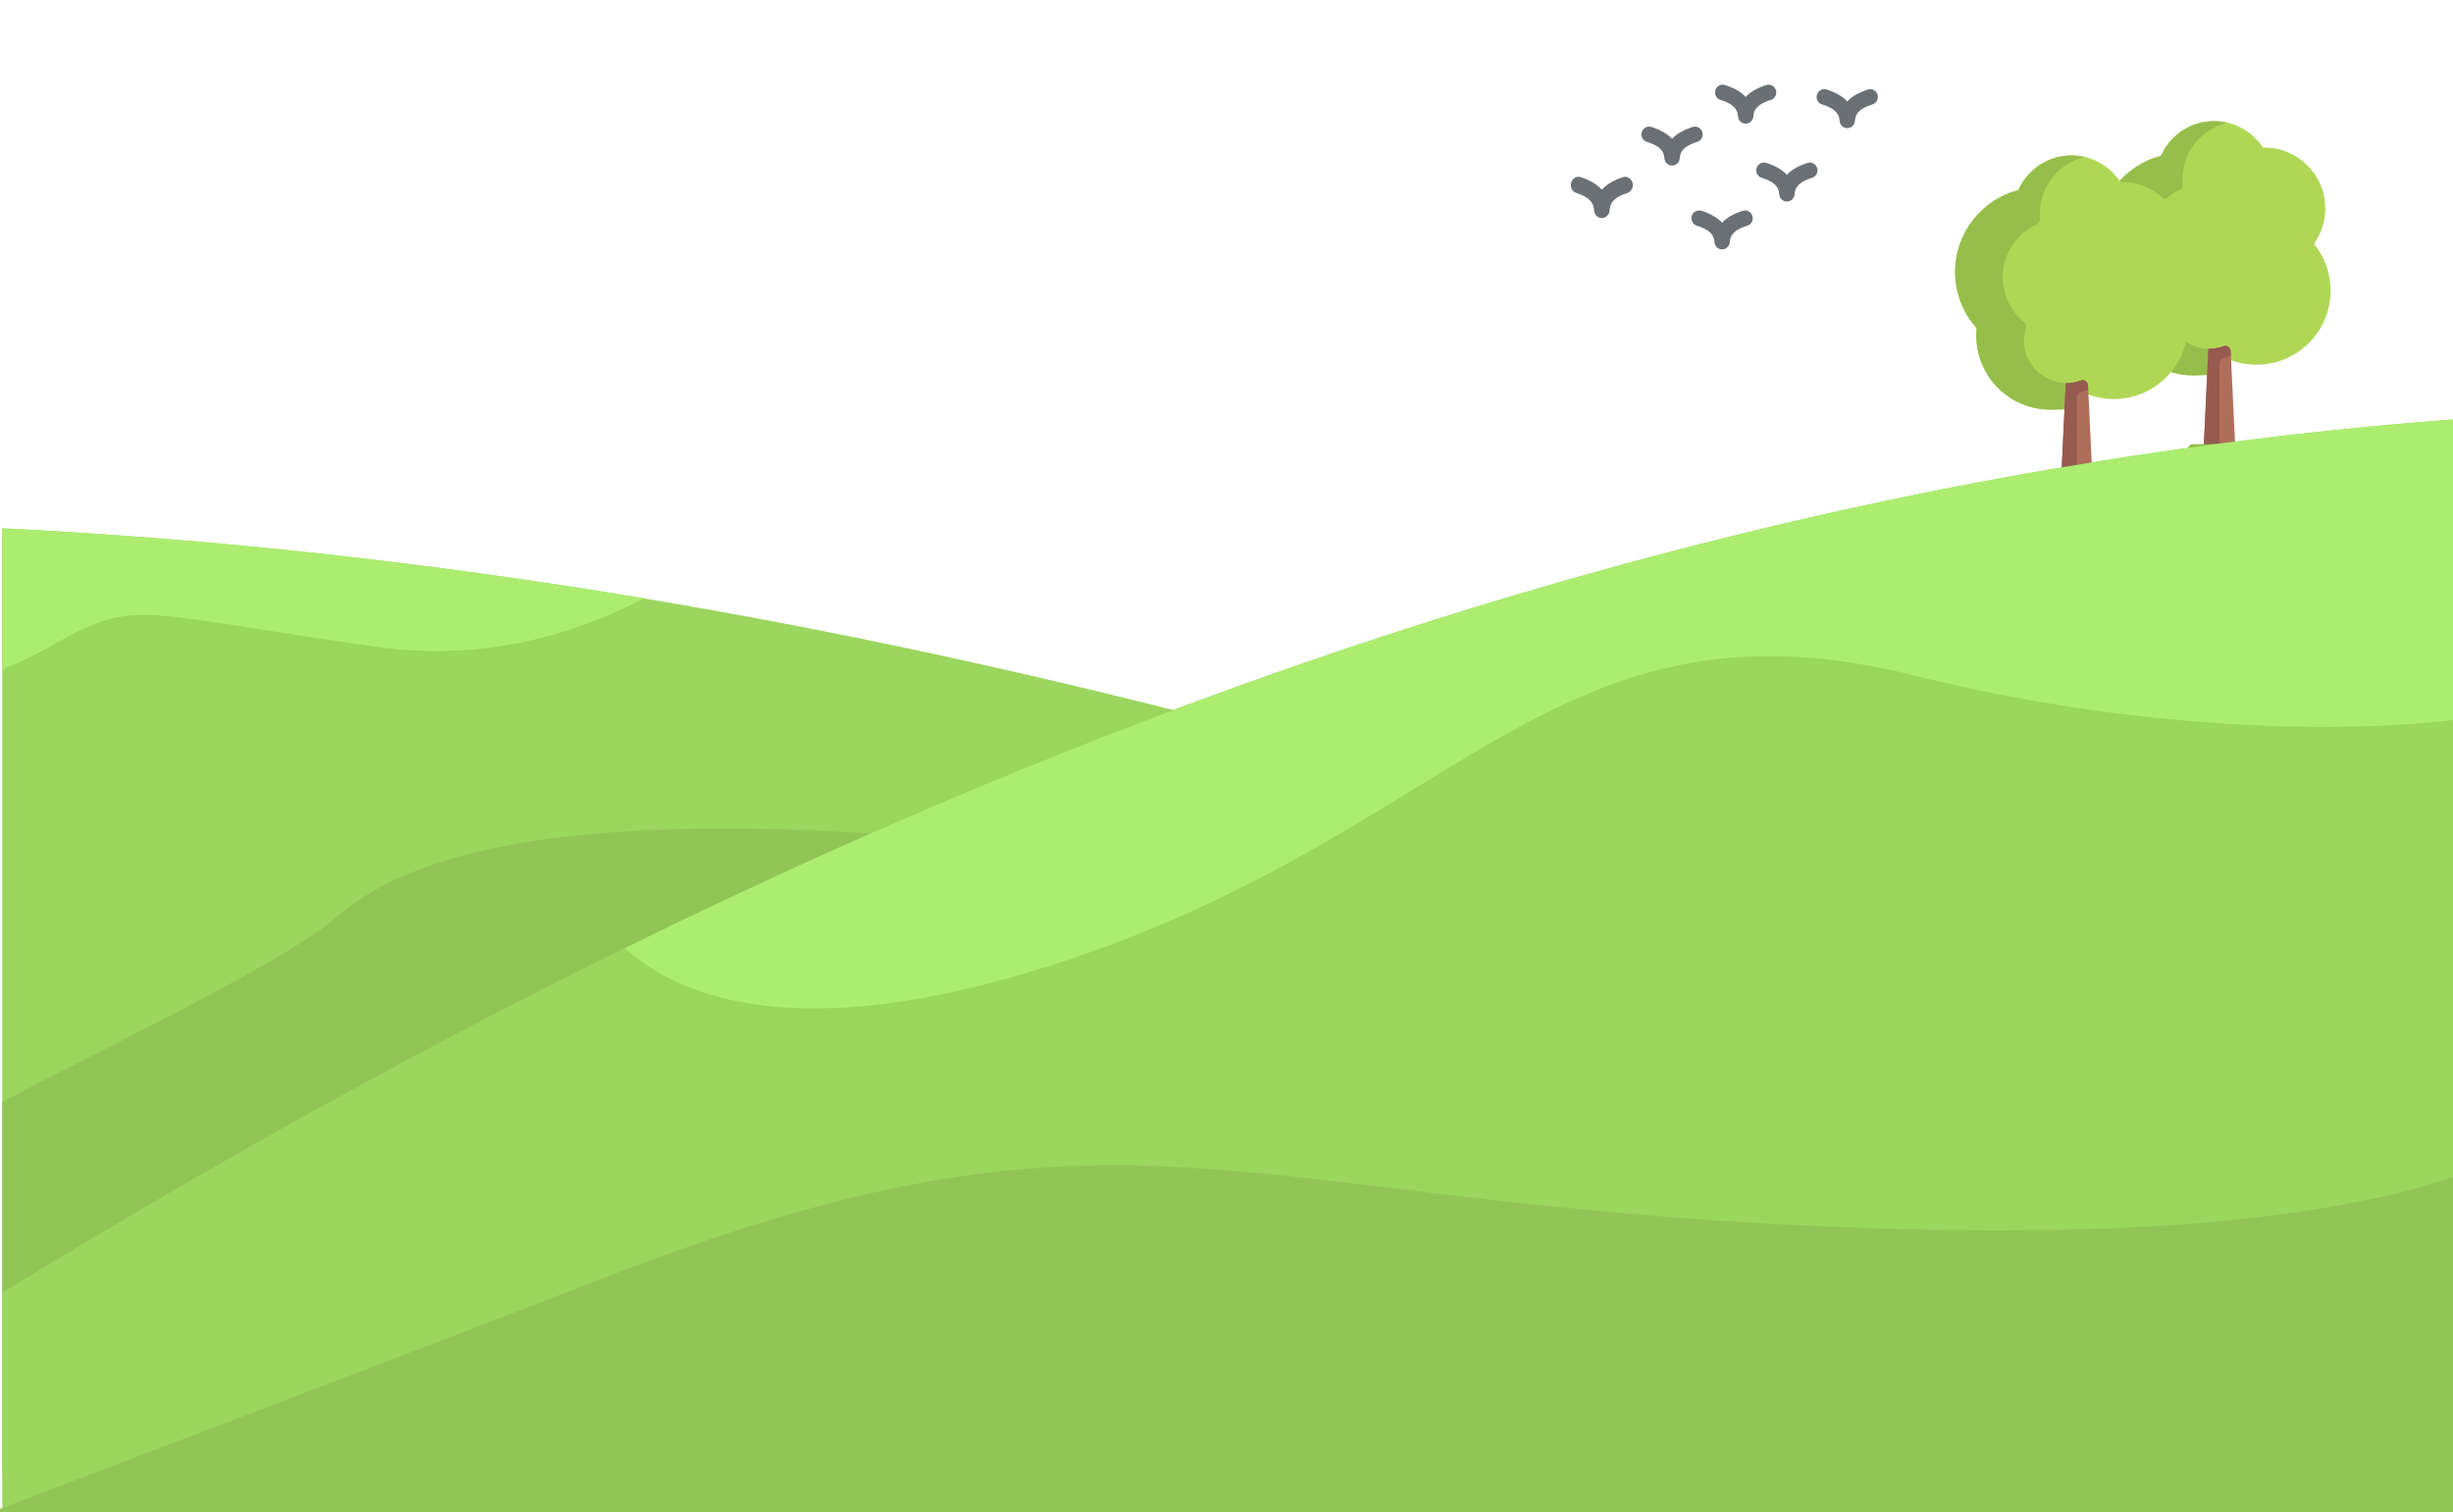 <?xml version="1.0" encoding="UTF-8" standalone="no"?>
<svg
   xmlns:dc="http://purl.org/dc/elements/1.1/"
   xmlns:cc="http://creativecommons.org/ns#"
   xmlns:rdf="http://www.w3.org/1999/02/22-rdf-syntax-ns#"
   xmlns:svg="http://www.w3.org/2000/svg"
   xmlns="http://www.w3.org/2000/svg"
   xmlns:sodipodi="http://sodipodi.sourceforge.net/DTD/sodipodi-0.dtd"
   xmlns:inkscape="http://www.inkscape.org/namespaces/inkscape"
   id="Layer_1"
   enable-background="new 0 0 958.2 958.2"
   height="1186.461"
   viewBox="0 0 3602.301 2220.444"
   width="1924.836"
   version="1.1"
   sodipodi:docname="land.svg"
   inkscape:version="0.92.5 (2060ec1f9f, 2020-04-08)">
  <defs
     id="defs43" />
  <sodipodi:namedview
     pagecolor="#ffffff"
     bordercolor="#666666"
     borderopacity="1"
     objecttolerance="10"
     gridtolerance="10"
     guidetolerance="10"
     inkscape:pageopacity="0"
     inkscape:pageshadow="2"
     inkscape:window-width="1224"
     inkscape:window-height="773"
     id="namedview41"
     showgrid="false"
     inkscape:zoom="0.65"
     inkscape:cx="1269.2978"
     inkscape:cy="961.27394"
     inkscape:window-x="400"
     inkscape:window-y="99"
     inkscape:window-maximized="0"
     inkscape:current-layer="Layer_1"
     fit-margin-top="0"
     fit-margin-left="0"
     fit-margin-right="0"
     fit-margin-bottom="0" />
  <path
     d="M 3.268,775.902 V 2165.739 H 3599.422 V 1667.047 C 2456.11,1214.508 1269.372,837.731 3.268,775.902 Z"
     id="path2"
     inkscape:connector-curvature="0"
     style="fill:#9bd65e;stroke-width:3.296" />
  <path
     d="m 3.268,2138.454 c 25.457,8.998 51.662,18.287 78.617,27.286 H 3599.422 v -498.692 c -521.117,-206.386 -1051.592,-396.806 -1594.422,-548.91 -52.786,80.406 -175.203,158.2 -472.449,127.141 -552.563,-57.765 -888.743,-29.027 -1038.115,101.306 -68.135,59.507 -283.395,164.296 -491.167,271.407 z"
     id="path10"
     inkscape:connector-curvature="0"
     style="fill:#91c656;stroke-width:3.296" />
  <path
     d="M 3.268,775.902 V 982.288 C 26.105,973.87 45.946,964.871 61.295,956.163 203.179,875.757 180.717,897.527 554.334,950.067 709.696,971.838 842.97,932.36 945.92,878.66 636.32,827.281 322.227,791.577 3.268,775.902 Z"
     id="path12"
     inkscape:connector-curvature="0"
     style="fill:#aced70;stroke-width:3.296" />
  <g
     id="g181"
     transform="matrix(0.956,0,0,0.957,3006.866,177.872)">
    <path
       id="path114"
       d="m 409.259,188.286 v 0 c 10.919,-15.295 17.409,-33.966 17.409,-54.19 0,-51.617 -41.843,-93.46 -93.46,-93.46 -0.765,0 -1.506,0.096 -2.266,0.115 C 314.999,16.241 287.418,0 256.001,0 219.555,0 188.259,21.843 174.34,53.125 118.485,67.716 77.207,118.367 77.207,178.794 c 0,33.224 12.565,63.44 33.068,86.426 -0.354,3.654 -0.561,7.351 -0.561,11.098 0,62.838 50.94,113.778 113.778,113.778 6.849,0 34.125,-0.611 40.635,-1.779 l 2.754,-28.16 c 16.099,8.725 34.537,13.685 54.134,13.685 62.838,0 113.778,-50.94 113.778,-113.778 0.002,-27.225 -9.586,-52.195 -25.534,-71.778 z"
       style="fill:#afd755"
       inkscape:connector-curvature="0" />
    <path
       id="path116"
       d="m 264.128,347.329 c -13.04,3.364 -27.479,3.251 -42.911,-4.038 -20.9,-9.871 -36.045,-29.934 -38.096,-52.956 -0.806,-9.043 0.268,-17.732 2.845,-25.748 1.013,-3.152 -0.291,-6.5 -2.851,-8.6 C 163.136,239.6 150.35,214.776 150.35,186.92 c 0,-36.149 21.496,-67.201 52.372,-81.278 3.222,-1.469 5.3,-4.672 4.943,-8.195 -0.268,-2.649 -0.426,-5.33 -0.426,-8.051 0,-42.338 29.465,-77.718 68.985,-86.964 C 269.714,0.92 262.974,0 256.001,0 219.555,0 188.259,21.843 174.34,53.125 118.485,67.716 77.207,118.367 77.207,178.794 c 0,33.224 12.565,63.44 33.068,86.426 -0.354,3.654 -0.561,7.351 -0.561,11.098 0,62.838 50.94,113.778 113.778,113.778 6.849,0 34.125,-0.611 40.635,-1.779 v -24.835 -16.153 z"
       style="fill:#96be4b"
       inkscape:connector-curvature="0" />
    <path
       id="path118"
       d="m 247.874,349.46 c -0.261,0 -0.512,-0.036 -0.772,-0.039 l -7.355,154.452 h 48.762 l -7.197,-151.124 c -0.258,-5.414 -5.677,-9.317 -10.75,-7.41 -7.06,2.654 -14.697,4.121 -22.688,4.121 z"
       style="fill:#af6e5a"
       inkscape:connector-curvature="0" />
    <path
       id="path120"
       d="m 281.312,352.749 c -0.258,-5.414 -5.677,-9.317 -10.75,-7.41 -7.06,2.654 -14.697,4.122 -22.688,4.122 -0.261,0 -0.512,-0.036 -0.772,-0.039 l -7.355,154.452 h 24.381 V 371.572 c 0,-3.499 2.239,-6.604 5.557,-7.71 l 11.967,-3.989 z"
       style="fill:#965a50"
       inkscape:connector-curvature="0" />
    <path
       id="path122"
       d="m 304.763,512 h -81.27 c -4.488,0 -8.127,-3.635 -8.127,-8.127 0,-4.492 3.639,-8.127 8.127,-8.127 h 81.27 c 4.488,0 8.127,3.635 8.127,8.127 0,4.492 -3.639,8.127 -8.127,8.127 z"
       style="fill:#96be4b"
       inkscape:connector-curvature="0" />
    <g
       id="g124" />
    <g
       id="g126" />
    <g
       id="g128" />
    <g
       id="g130" />
    <g
       id="g132" />
    <g
       id="g134" />
    <g
       id="g136" />
    <g
       id="g138" />
    <g
       id="g140" />
    <g
       id="g142" />
    <g
       id="g144" />
    <g
       id="g146" />
    <g
       id="g148" />
    <g
       id="g150" />
    <g
       id="g152" />
  </g>
  <path
     d="M 3602.301,615.999 V 2220.444 H 3.268 v -322.147 C 1147.495,1197.392 2335.184,711.251 3602.301,615.999 Z"
     id="path14"
     inkscape:connector-curvature="0"
     style="fill:#9bd65e;stroke-width:4.103" />
  <g
     id="g181-3"
     transform="matrix(0.956,0,0,0.957,2797.392,228.254)">
    <path
       id="path114-6"
       d="m 409.259,188.286 v 0 c 10.919,-15.295 17.409,-33.966 17.409,-54.19 0,-51.617 -41.843,-93.46 -93.46,-93.46 -0.765,0 -1.506,0.096 -2.266,0.115 C 314.999,16.241 287.418,0 256.001,0 219.555,0 188.259,21.843 174.34,53.125 118.485,67.716 77.207,118.367 77.207,178.794 c 0,33.224 12.565,63.44 33.068,86.426 -0.354,3.654 -0.561,7.351 -0.561,11.098 0,62.838 50.94,113.778 113.778,113.778 6.849,0 34.125,-0.611 40.635,-1.779 l 2.754,-28.16 c 16.099,8.725 34.537,13.685 54.134,13.685 62.838,0 113.778,-50.94 113.778,-113.778 0.002,-27.225 -9.586,-52.195 -25.534,-71.778 z"
       style="fill:#afd755"
       inkscape:connector-curvature="0" />
    <path
       id="path116-7"
       d="m 264.128,347.329 c -13.04,3.364 -27.479,3.251 -42.911,-4.038 -20.9,-9.871 -36.045,-29.934 -38.096,-52.956 -0.806,-9.043 0.268,-17.732 2.845,-25.748 1.013,-3.152 -0.291,-6.5 -2.851,-8.6 C 163.136,239.6 150.35,214.776 150.35,186.92 c 0,-36.149 21.496,-67.201 52.372,-81.278 3.222,-1.469 5.3,-4.672 4.943,-8.195 -0.268,-2.649 -0.426,-5.33 -0.426,-8.051 0,-42.338 29.465,-77.718 68.985,-86.964 C 269.714,0.92 262.974,0 256.001,0 219.555,0 188.259,21.843 174.34,53.125 118.485,67.716 77.207,118.367 77.207,178.794 c 0,33.224 12.565,63.44 33.068,86.426 -0.354,3.654 -0.561,7.351 -0.561,11.098 0,62.838 50.94,113.778 113.778,113.778 6.849,0 34.125,-0.611 40.635,-1.779 v -24.835 -16.153 z"
       style="fill:#96be4b"
       inkscape:connector-curvature="0" />
    <path
       id="path118-5"
       d="m 247.874,349.46 c -0.261,0 -0.512,-0.036 -0.772,-0.039 l -7.355,154.452 h 48.762 l -7.197,-151.124 c -0.258,-5.414 -5.677,-9.317 -10.75,-7.41 -7.06,2.654 -14.697,4.121 -22.688,4.121 z"
       style="fill:#af6e5a"
       inkscape:connector-curvature="0" />
    <path
       id="path120-3"
       d="m 281.312,352.749 c -0.258,-5.414 -5.677,-9.317 -10.75,-7.41 -7.06,2.654 -14.697,4.122 -22.688,4.122 -0.261,0 -0.512,-0.036 -0.772,-0.039 l -7.355,154.452 h 24.381 V 371.572 c 0,-3.499 2.239,-6.604 5.557,-7.71 l 11.967,-3.989 z"
       style="fill:#965a50"
       inkscape:connector-curvature="0" />
    <path
       id="path122-5"
       d="m 304.763,512 h -81.27 c -4.488,0 -8.127,-3.635 -8.127,-8.127 0,-4.492 3.639,-8.127 8.127,-8.127 h 81.27 c 4.488,0 8.127,3.635 8.127,8.127 0,4.492 -3.639,8.127 -8.127,8.127 z"
       style="fill:#96be4b"
       inkscape:connector-curvature="0" />
    <g
       id="g124-6" />
    <g
       id="g126-2" />
    <g
       id="g128-9" />
    <g
       id="g130-1" />
    <g
       id="g132-2" />
    <g
       id="g134-7" />
    <g
       id="g136-0" />
    <g
       id="g138-9" />
    <g
       id="g140-3" />
    <g
       id="g142-6" />
    <g
       id="g144-0" />
    <g
       id="g146-6" />
    <g
       id="g148-2" />
    <g
       id="g150-6" />
    <g
       id="g152-1" />
  </g>
  <path
     d="m 3602.301,615.999 c -933.291,70.54 -1823.12,352.699 -2684.475,776.388 80.178,72.787 255.147,143.326 623.443,26.059 605.459,-192.749 736.217,-560.275 1272.363,-425.935 270.883,67.844 564.995,89.86 788.67,65.148 z"
     id="path16"
     inkscape:connector-curvature="0"
     style="fill:#aced70;stroke-width:4.103" />
  <path
     d="m 3602.301,2257.425 v -528.672 c -149.72,49.684 -398.231,88.755 -829.597,75.731 -967.045,-28.459 -1101.425,-232.018 -1885.002,71.873 -339.938,131.686 -700.74,268.195 -997.112,381.068 z"
     id="path18"
     inkscape:connector-curvature="0"
     style="fill:#91c656;stroke-width:5.44" />
  <g
     id="g36"
     style="fill:#fcbc80"
     transform="translate(4.468,1207.539)" />
  <path
     inkscape:connector-curvature="0"
     style="fill:#6a7073;stroke-width:1.417"
     d="m 2563.586,181.546 a 11.242,11.433 0 0 1 -11.171,-10.147 c -0.802,-7.216 -1.9,-17.098 -25.885,-24.661 a 11.243,11.433 0 1 1 6.658,-21.841 c 14.767,4.653 24.256,10.81 30.398,17.507 6.141,-6.697 15.631,-12.854 30.398,-17.51 a 11.242,11.433 0 0 1 6.658,21.84 c -23.987,7.564 -25.083,17.447 -25.885,24.665 a 11.242,11.433 0 0 1 -11.171,10.147 z"
     id="path34" />
  <path
     inkscape:connector-curvature="0"
     style="fill:#6a7073;stroke-width:1.417"
     d="m 2455.488,243.108 a 11.242,11.433 0 0 1 -11.171,-10.147 c -0.802,-7.216 -1.9,-17.098 -25.885,-24.661 a 11.243,11.433 0 1 1 6.658,-21.841 c 14.767,4.653 24.256,10.81 30.398,17.507 6.141,-6.697 15.631,-12.854 30.398,-17.51 a 11.242,11.433 0 0 1 6.658,21.84 c -23.986,7.564 -25.083,17.447 -25.885,24.665 a 11.242,11.433 0 0 1 -11.171,10.147 z"
     id="path34-3" />
  <path
     inkscape:connector-curvature="0"
     style="fill:#6a7073;stroke-width:1.417"
     d="m 2624.123,295.877 a 11.242,11.433 0 0 1 -11.171,-10.147 c -0.802,-7.216 -1.9,-17.098 -25.885,-24.661 a 11.243,11.433 0 1 1 6.658,-21.841 c 14.767,4.653 24.256,10.81 30.398,17.507 6.141,-6.697 15.631,-12.854 30.398,-17.51 a 11.242,11.433 0 0 1 6.658,21.84 c -23.987,7.564 -25.083,17.447 -25.885,24.665 a 11.242,11.433 0 0 1 -11.171,10.147 z"
     id="path34-7" />
  <path
     inkscape:connector-curvature="0"
     style="fill:#6a7073;stroke-width:1.417"
     d="m 2528.997,366.234 a 11.242,11.433 0 0 1 -11.171,-10.147 c -0.802,-7.216 -1.9,-17.098 -25.885,-24.661 a 11.243,11.433 0 1 1 6.658,-21.841 c 14.767,4.653 24.256,10.81 30.398,17.507 6.141,-6.697 15.631,-12.854 30.398,-17.51 a 11.242,11.433 0 0 1 6.658,21.84 c -23.987,7.564 -25.083,17.447 -25.885,24.665 a 11.242,11.433 0 0 1 -11.171,10.147 z"
     id="path34-7-5" />
  <path
     inkscape:connector-curvature="0"
     style="fill:#6a7073;stroke-width:1.417"
     d="m 2712.764,188.142 a 11.242,11.433 0 0 1 -11.171,-10.147 c -0.802,-7.216 -1.9,-17.098 -25.885,-24.661 a 11.243,11.433 0 1 1 6.658,-21.841 c 14.767,4.653 24.256,10.81 30.398,17.507 6.141,-6.697 15.631,-12.854 30.398,-17.51 a 11.242,11.433 0 0 1 6.658,21.84 c -23.987,7.564 -25.083,17.447 -25.885,24.665 a 11.242,11.433 0 0 1 -11.171,10.147 z"
     id="path34-7-3" />
  <path
     inkscape:connector-curvature="0"
     style="fill:#6a7073;stroke-width:1.466"
     d="m 2352.352,320.167 a 11.37,12.092 0 0 1 -11.298,-10.732 c -0.812,-7.632 -1.922,-18.084 -26.18,-26.084 a 11.371,12.093 0 1 1 6.734,-23.101 c 14.935,4.922 24.532,11.433 30.743,18.517 6.211,-7.083 15.809,-13.595 30.743,-18.52 a 11.37,12.092 0 0 1 6.734,23.1 c -24.259,8.001 -25.368,18.453 -26.18,26.088 a 11.37,12.092 0 0 1 -11.297,10.732 z"
     id="path34-7-56" />
</svg>
